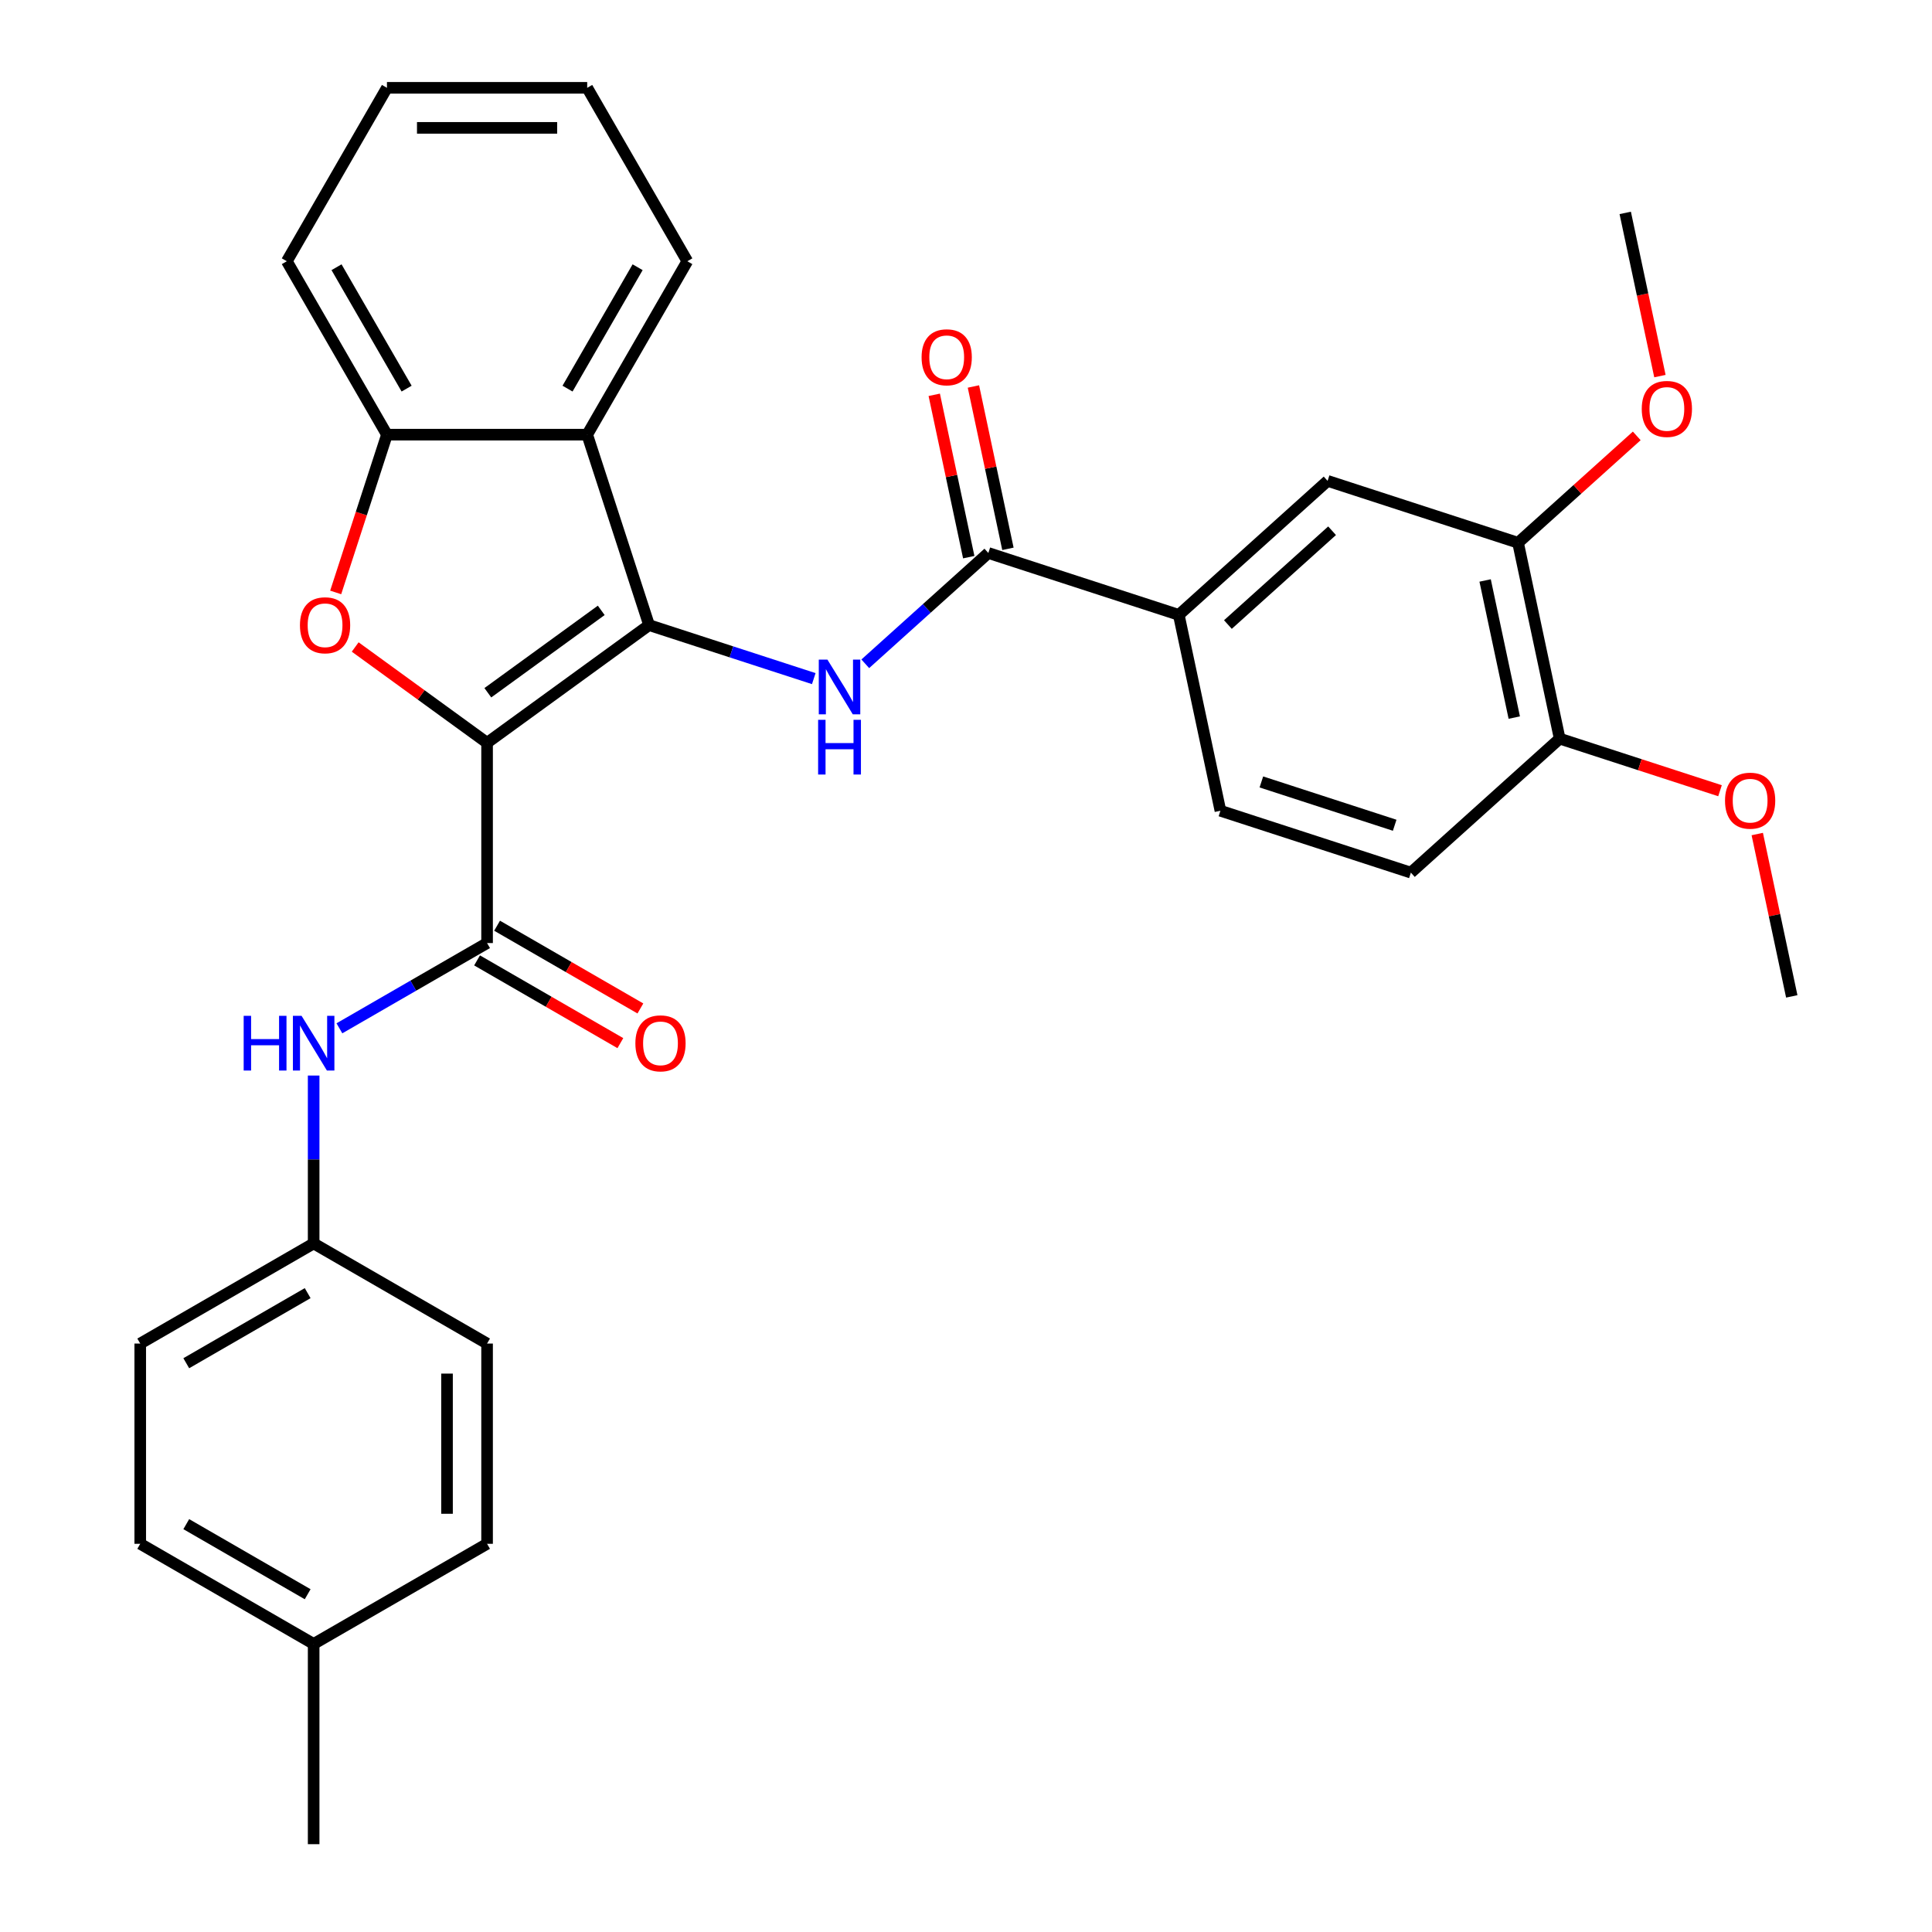 <?xml version='1.0' encoding='iso-8859-1'?>
<svg version='1.1' baseProfile='full'
              xmlns='http://www.w3.org/2000/svg'
                      xmlns:rdkit='http://www.rdkit.org/xml'
                      xmlns:xlink='http://www.w3.org/1999/xlink'
                  xml:space='preserve'
width='1000px' height='1000px' viewBox='0 0 1000 1000'>
<!-- END OF HEADER -->
<rect style='opacity:1.0;fill:#FFFFFF;stroke:none' width='1000' height='1000' x='0' y='0'> </rect>
<path class='bond-0' d='M 252.109,384.478 L 335.962,323.555' style='fill:none;fill-rule:evenodd;stroke:#000000;stroke-width:6px;stroke-linecap:butt;stroke-linejoin:miter;stroke-opacity:1' />
<path class='bond-0' d='M 252.502,358.569 L 311.199,315.923' style='fill:none;fill-rule:evenodd;stroke:#000000;stroke-width:6px;stroke-linecap:butt;stroke-linejoin:miter;stroke-opacity:1' />
<path class='bond-1' d='M 252.109,384.478 L 217.977,359.68' style='fill:none;fill-rule:evenodd;stroke:#000000;stroke-width:6px;stroke-linecap:butt;stroke-linejoin:miter;stroke-opacity:1' />
<path class='bond-1' d='M 217.977,359.68 L 183.846,334.883' style='fill:none;fill-rule:evenodd;stroke:#FF0000;stroke-width:6px;stroke-linecap:butt;stroke-linejoin:miter;stroke-opacity:1' />
<path class='bond-2' d='M 252.109,384.478 L 252.109,488.127' style='fill:none;fill-rule:evenodd;stroke:#000000;stroke-width:6px;stroke-linecap:butt;stroke-linejoin:miter;stroke-opacity:1' />
<path class='bond-3' d='M 335.962,323.555 L 378.584,337.404' style='fill:none;fill-rule:evenodd;stroke:#000000;stroke-width:6px;stroke-linecap:butt;stroke-linejoin:miter;stroke-opacity:1' />
<path class='bond-3' d='M 378.584,337.404 L 421.206,351.253' style='fill:none;fill-rule:evenodd;stroke:#0000FF;stroke-width:6px;stroke-linecap:butt;stroke-linejoin:miter;stroke-opacity:1' />
<path class='bond-4' d='M 335.962,323.555 L 303.933,224.979' style='fill:none;fill-rule:evenodd;stroke:#000000;stroke-width:6px;stroke-linecap:butt;stroke-linejoin:miter;stroke-opacity:1' />
<path class='bond-6' d='M 173.75,306.644 L 187.017,265.811' style='fill:none;fill-rule:evenodd;stroke:#FF0000;stroke-width:6px;stroke-linecap:butt;stroke-linejoin:miter;stroke-opacity:1' />
<path class='bond-6' d='M 187.017,265.811 L 200.284,224.979' style='fill:none;fill-rule:evenodd;stroke:#000000;stroke-width:6px;stroke-linecap:butt;stroke-linejoin:miter;stroke-opacity:1' />
<path class='bond-7' d='M 252.109,488.127 L 213.893,510.19' style='fill:none;fill-rule:evenodd;stroke:#000000;stroke-width:6px;stroke-linecap:butt;stroke-linejoin:miter;stroke-opacity:1' />
<path class='bond-7' d='M 213.893,510.19 L 175.677,532.254' style='fill:none;fill-rule:evenodd;stroke:#0000FF;stroke-width:6px;stroke-linecap:butt;stroke-linejoin:miter;stroke-opacity:1' />
<path class='bond-11' d='M 246.926,497.103 L 284.012,518.514' style='fill:none;fill-rule:evenodd;stroke:#000000;stroke-width:6px;stroke-linecap:butt;stroke-linejoin:miter;stroke-opacity:1' />
<path class='bond-11' d='M 284.012,518.514 L 321.097,539.926' style='fill:none;fill-rule:evenodd;stroke:#FF0000;stroke-width:6px;stroke-linecap:butt;stroke-linejoin:miter;stroke-opacity:1' />
<path class='bond-11' d='M 257.291,479.15 L 294.376,500.562' style='fill:none;fill-rule:evenodd;stroke:#000000;stroke-width:6px;stroke-linecap:butt;stroke-linejoin:miter;stroke-opacity:1' />
<path class='bond-11' d='M 294.376,500.562 L 331.462,521.973' style='fill:none;fill-rule:evenodd;stroke:#FF0000;stroke-width:6px;stroke-linecap:butt;stroke-linejoin:miter;stroke-opacity:1' />
<path class='bond-5' d='M 447.869,343.581 L 479.716,314.905' style='fill:none;fill-rule:evenodd;stroke:#0000FF;stroke-width:6px;stroke-linecap:butt;stroke-linejoin:miter;stroke-opacity:1' />
<path class='bond-5' d='M 479.716,314.905 L 511.564,286.23' style='fill:none;fill-rule:evenodd;stroke:#000000;stroke-width:6px;stroke-linecap:butt;stroke-linejoin:miter;stroke-opacity:1' />
<path class='bond-19' d='M 303.933,224.979 L 355.757,135.217' style='fill:none;fill-rule:evenodd;stroke:#000000;stroke-width:6px;stroke-linecap:butt;stroke-linejoin:miter;stroke-opacity:1' />
<path class='bond-19' d='M 293.754,201.15 L 330.031,138.316' style='fill:none;fill-rule:evenodd;stroke:#000000;stroke-width:6px;stroke-linecap:butt;stroke-linejoin:miter;stroke-opacity:1' />
<path class='bond-31' d='M 303.933,224.979 L 200.284,224.979' style='fill:none;fill-rule:evenodd;stroke:#000000;stroke-width:6px;stroke-linecap:butt;stroke-linejoin:miter;stroke-opacity:1' />
<path class='bond-8' d='M 511.564,286.23 L 610.139,318.259' style='fill:none;fill-rule:evenodd;stroke:#000000;stroke-width:6px;stroke-linecap:butt;stroke-linejoin:miter;stroke-opacity:1' />
<path class='bond-12' d='M 521.702,284.075 L 512.771,242.058' style='fill:none;fill-rule:evenodd;stroke:#000000;stroke-width:6px;stroke-linecap:butt;stroke-linejoin:miter;stroke-opacity:1' />
<path class='bond-12' d='M 512.771,242.058 L 503.84,200.042' style='fill:none;fill-rule:evenodd;stroke:#FF0000;stroke-width:6px;stroke-linecap:butt;stroke-linejoin:miter;stroke-opacity:1' />
<path class='bond-12' d='M 501.425,288.385 L 492.494,246.368' style='fill:none;fill-rule:evenodd;stroke:#000000;stroke-width:6px;stroke-linecap:butt;stroke-linejoin:miter;stroke-opacity:1' />
<path class='bond-12' d='M 492.494,246.368 L 483.564,204.352' style='fill:none;fill-rule:evenodd;stroke:#FF0000;stroke-width:6px;stroke-linecap:butt;stroke-linejoin:miter;stroke-opacity:1' />
<path class='bond-25' d='M 200.284,224.979 L 148.46,135.217' style='fill:none;fill-rule:evenodd;stroke:#000000;stroke-width:6px;stroke-linecap:butt;stroke-linejoin:miter;stroke-opacity:1' />
<path class='bond-25' d='M 210.463,201.15 L 174.186,138.316' style='fill:none;fill-rule:evenodd;stroke:#000000;stroke-width:6px;stroke-linecap:butt;stroke-linejoin:miter;stroke-opacity:1' />
<path class='bond-16' d='M 162.346,556.702 L 162.346,600.151' style='fill:none;fill-rule:evenodd;stroke:#0000FF;stroke-width:6px;stroke-linecap:butt;stroke-linejoin:miter;stroke-opacity:1' />
<path class='bond-16' d='M 162.346,600.151 L 162.346,643.6' style='fill:none;fill-rule:evenodd;stroke:#000000;stroke-width:6px;stroke-linecap:butt;stroke-linejoin:miter;stroke-opacity:1' />
<path class='bond-9' d='M 610.139,318.259 L 687.165,248.904' style='fill:none;fill-rule:evenodd;stroke:#000000;stroke-width:6px;stroke-linecap:butt;stroke-linejoin:miter;stroke-opacity:1' />
<path class='bond-9' d='M 635.564,323.261 L 689.482,274.713' style='fill:none;fill-rule:evenodd;stroke:#000000;stroke-width:6px;stroke-linecap:butt;stroke-linejoin:miter;stroke-opacity:1' />
<path class='bond-14' d='M 610.139,318.259 L 631.689,419.642' style='fill:none;fill-rule:evenodd;stroke:#000000;stroke-width:6px;stroke-linecap:butt;stroke-linejoin:miter;stroke-opacity:1' />
<path class='bond-10' d='M 687.165,248.904 L 785.741,280.934' style='fill:none;fill-rule:evenodd;stroke:#000000;stroke-width:6px;stroke-linecap:butt;stroke-linejoin:miter;stroke-opacity:1' />
<path class='bond-17' d='M 785.741,280.934 L 816.458,253.276' style='fill:none;fill-rule:evenodd;stroke:#000000;stroke-width:6px;stroke-linecap:butt;stroke-linejoin:miter;stroke-opacity:1' />
<path class='bond-17' d='M 816.458,253.276 L 847.176,225.617' style='fill:none;fill-rule:evenodd;stroke:#FF0000;stroke-width:6px;stroke-linecap:butt;stroke-linejoin:miter;stroke-opacity:1' />
<path class='bond-34' d='M 785.741,280.934 L 807.291,382.317' style='fill:none;fill-rule:evenodd;stroke:#000000;stroke-width:6px;stroke-linecap:butt;stroke-linejoin:miter;stroke-opacity:1' />
<path class='bond-34' d='M 768.697,300.451 L 783.782,371.42' style='fill:none;fill-rule:evenodd;stroke:#000000;stroke-width:6px;stroke-linecap:butt;stroke-linejoin:miter;stroke-opacity:1' />
<path class='bond-13' d='M 807.291,382.317 L 730.265,451.672' style='fill:none;fill-rule:evenodd;stroke:#000000;stroke-width:6px;stroke-linecap:butt;stroke-linejoin:miter;stroke-opacity:1' />
<path class='bond-22' d='M 807.291,382.317 L 848.783,395.799' style='fill:none;fill-rule:evenodd;stroke:#000000;stroke-width:6px;stroke-linecap:butt;stroke-linejoin:miter;stroke-opacity:1' />
<path class='bond-22' d='M 848.783,395.799 L 890.275,409.28' style='fill:none;fill-rule:evenodd;stroke:#FF0000;stroke-width:6px;stroke-linecap:butt;stroke-linejoin:miter;stroke-opacity:1' />
<path class='bond-15' d='M 631.689,419.642 L 730.265,451.672' style='fill:none;fill-rule:evenodd;stroke:#000000;stroke-width:6px;stroke-linecap:butt;stroke-linejoin:miter;stroke-opacity:1' />
<path class='bond-15' d='M 652.881,404.732 L 721.884,427.152' style='fill:none;fill-rule:evenodd;stroke:#000000;stroke-width:6px;stroke-linecap:butt;stroke-linejoin:miter;stroke-opacity:1' />
<path class='bond-20' d='M 162.346,643.6 L 252.109,695.424' style='fill:none;fill-rule:evenodd;stroke:#000000;stroke-width:6px;stroke-linecap:butt;stroke-linejoin:miter;stroke-opacity:1' />
<path class='bond-21' d='M 162.346,643.6 L 72.584,695.424' style='fill:none;fill-rule:evenodd;stroke:#000000;stroke-width:6px;stroke-linecap:butt;stroke-linejoin:miter;stroke-opacity:1' />
<path class='bond-21' d='M 159.247,669.326 L 96.413,705.603' style='fill:none;fill-rule:evenodd;stroke:#000000;stroke-width:6px;stroke-linecap:butt;stroke-linejoin:miter;stroke-opacity:1' />
<path class='bond-27' d='M 859.172,194.668 L 850.195,152.432' style='fill:none;fill-rule:evenodd;stroke:#FF0000;stroke-width:6px;stroke-linecap:butt;stroke-linejoin:miter;stroke-opacity:1' />
<path class='bond-27' d='M 850.195,152.432 L 841.217,110.195' style='fill:none;fill-rule:evenodd;stroke:#000000;stroke-width:6px;stroke-linecap:butt;stroke-linejoin:miter;stroke-opacity:1' />
<path class='bond-18' d='M 162.346,850.897 L 72.584,799.073' style='fill:none;fill-rule:evenodd;stroke:#000000;stroke-width:6px;stroke-linecap:butt;stroke-linejoin:miter;stroke-opacity:1' />
<path class='bond-18' d='M 159.247,825.171 L 96.413,788.894' style='fill:none;fill-rule:evenodd;stroke:#000000;stroke-width:6px;stroke-linecap:butt;stroke-linejoin:miter;stroke-opacity:1' />
<path class='bond-26' d='M 162.346,850.897 L 162.346,954.545' style='fill:none;fill-rule:evenodd;stroke:#000000;stroke-width:6px;stroke-linecap:butt;stroke-linejoin:miter;stroke-opacity:1' />
<path class='bond-33' d='M 162.346,850.897 L 252.109,799.073' style='fill:none;fill-rule:evenodd;stroke:#000000;stroke-width:6px;stroke-linecap:butt;stroke-linejoin:miter;stroke-opacity:1' />
<path class='bond-29' d='M 355.757,135.217 L 303.933,45.455' style='fill:none;fill-rule:evenodd;stroke:#000000;stroke-width:6px;stroke-linecap:butt;stroke-linejoin:miter;stroke-opacity:1' />
<path class='bond-23' d='M 252.109,695.424 L 252.109,799.073' style='fill:none;fill-rule:evenodd;stroke:#000000;stroke-width:6px;stroke-linecap:butt;stroke-linejoin:miter;stroke-opacity:1' />
<path class='bond-23' d='M 231.379,710.971 L 231.379,783.525' style='fill:none;fill-rule:evenodd;stroke:#000000;stroke-width:6px;stroke-linecap:butt;stroke-linejoin:miter;stroke-opacity:1' />
<path class='bond-24' d='M 72.584,695.424 L 72.584,799.073' style='fill:none;fill-rule:evenodd;stroke:#000000;stroke-width:6px;stroke-linecap:butt;stroke-linejoin:miter;stroke-opacity:1' />
<path class='bond-28' d='M 909.555,431.698 L 918.485,473.714' style='fill:none;fill-rule:evenodd;stroke:#FF0000;stroke-width:6px;stroke-linecap:butt;stroke-linejoin:miter;stroke-opacity:1' />
<path class='bond-28' d='M 918.485,473.714 L 927.416,515.73' style='fill:none;fill-rule:evenodd;stroke:#000000;stroke-width:6px;stroke-linecap:butt;stroke-linejoin:miter;stroke-opacity:1' />
<path class='bond-30' d='M 148.46,135.217 L 200.284,45.455' style='fill:none;fill-rule:evenodd;stroke:#000000;stroke-width:6px;stroke-linecap:butt;stroke-linejoin:miter;stroke-opacity:1' />
<path class='bond-32' d='M 303.933,45.455 L 200.284,45.455' style='fill:none;fill-rule:evenodd;stroke:#000000;stroke-width:6px;stroke-linecap:butt;stroke-linejoin:miter;stroke-opacity:1' />
<path class='bond-32' d='M 288.386,66.184 L 215.831,66.184' style='fill:none;fill-rule:evenodd;stroke:#000000;stroke-width:6px;stroke-linecap:butt;stroke-linejoin:miter;stroke-opacity:1' />
<path  class='atom-2' d='M 155.255 323.635
Q 155.255 316.835, 158.615 313.035
Q 161.975 309.235, 168.255 309.235
Q 174.535 309.235, 177.895 313.035
Q 181.255 316.835, 181.255 323.635
Q 181.255 330.515, 177.855 334.435
Q 174.455 338.315, 168.255 338.315
Q 162.015 338.315, 158.615 334.435
Q 155.255 330.555, 155.255 323.635
M 168.255 335.115
Q 172.575 335.115, 174.895 332.235
Q 177.255 329.315, 177.255 323.635
Q 177.255 318.075, 174.895 315.275
Q 172.575 312.435, 168.255 312.435
Q 163.935 312.435, 161.575 315.235
Q 159.255 318.035, 159.255 323.635
Q 159.255 329.355, 161.575 332.235
Q 163.935 335.115, 168.255 335.115
' fill='#FF0000'/>
<path  class='atom-4' d='M 428.278 341.424
L 437.558 356.424
Q 438.478 357.904, 439.958 360.584
Q 441.438 363.264, 441.518 363.424
L 441.518 341.424
L 445.278 341.424
L 445.278 369.744
L 441.398 369.744
L 431.438 353.344
Q 430.278 351.424, 429.038 349.224
Q 427.838 347.024, 427.478 346.344
L 427.478 369.744
L 423.798 369.744
L 423.798 341.424
L 428.278 341.424
' fill='#0000FF'/>
<path  class='atom-4' d='M 423.458 372.576
L 427.298 372.576
L 427.298 384.616
L 441.778 384.616
L 441.778 372.576
L 445.618 372.576
L 445.618 400.896
L 441.778 400.896
L 441.778 387.816
L 427.298 387.816
L 427.298 400.896
L 423.458 400.896
L 423.458 372.576
' fill='#0000FF'/>
<path  class='atom-8' d='M 126.126 525.791
L 129.966 525.791
L 129.966 537.831
L 144.446 537.831
L 144.446 525.791
L 148.286 525.791
L 148.286 554.111
L 144.446 554.111
L 144.446 541.031
L 129.966 541.031
L 129.966 554.111
L 126.126 554.111
L 126.126 525.791
' fill='#0000FF'/>
<path  class='atom-8' d='M 156.086 525.791
L 165.366 540.791
Q 166.286 542.271, 167.766 544.951
Q 169.246 547.631, 169.326 547.791
L 169.326 525.791
L 173.086 525.791
L 173.086 554.111
L 169.206 554.111
L 159.246 537.711
Q 158.086 535.791, 156.846 533.591
Q 155.646 531.391, 155.286 530.711
L 155.286 554.111
L 151.606 554.111
L 151.606 525.791
L 156.086 525.791
' fill='#0000FF'/>
<path  class='atom-12' d='M 328.871 540.031
Q 328.871 533.231, 332.231 529.431
Q 335.591 525.631, 341.871 525.631
Q 348.151 525.631, 351.511 529.431
Q 354.871 533.231, 354.871 540.031
Q 354.871 546.911, 351.471 550.831
Q 348.071 554.711, 341.871 554.711
Q 335.631 554.711, 332.231 550.831
Q 328.871 546.951, 328.871 540.031
M 341.871 551.511
Q 346.191 551.511, 348.511 548.631
Q 350.871 545.711, 350.871 540.031
Q 350.871 534.471, 348.511 531.671
Q 346.191 528.831, 341.871 528.831
Q 337.551 528.831, 335.191 531.631
Q 332.871 534.431, 332.871 540.031
Q 332.871 545.751, 335.191 548.631
Q 337.551 551.511, 341.871 551.511
' fill='#FF0000'/>
<path  class='atom-13' d='M 477.014 184.926
Q 477.014 178.126, 480.374 174.326
Q 483.734 170.526, 490.014 170.526
Q 496.294 170.526, 499.654 174.326
Q 503.014 178.126, 503.014 184.926
Q 503.014 191.806, 499.614 195.726
Q 496.214 199.606, 490.014 199.606
Q 483.774 199.606, 480.374 195.726
Q 477.014 191.846, 477.014 184.926
M 490.014 196.406
Q 494.334 196.406, 496.654 193.526
Q 499.014 190.606, 499.014 184.926
Q 499.014 179.366, 496.654 176.566
Q 494.334 173.726, 490.014 173.726
Q 485.694 173.726, 483.334 176.526
Q 481.014 179.326, 481.014 184.926
Q 481.014 190.646, 483.334 193.526
Q 485.694 196.406, 490.014 196.406
' fill='#FF0000'/>
<path  class='atom-18' d='M 849.767 211.659
Q 849.767 204.859, 853.127 201.059
Q 856.487 197.259, 862.767 197.259
Q 869.047 197.259, 872.407 201.059
Q 875.767 204.859, 875.767 211.659
Q 875.767 218.539, 872.367 222.459
Q 868.967 226.339, 862.767 226.339
Q 856.527 226.339, 853.127 222.459
Q 849.767 218.579, 849.767 211.659
M 862.767 223.139
Q 867.087 223.139, 869.407 220.259
Q 871.767 217.339, 871.767 211.659
Q 871.767 206.099, 869.407 203.299
Q 867.087 200.459, 862.767 200.459
Q 858.447 200.459, 856.087 203.259
Q 853.767 206.059, 853.767 211.659
Q 853.767 217.379, 856.087 220.259
Q 858.447 223.139, 862.767 223.139
' fill='#FF0000'/>
<path  class='atom-23' d='M 892.866 414.426
Q 892.866 407.626, 896.226 403.826
Q 899.586 400.026, 905.866 400.026
Q 912.146 400.026, 915.506 403.826
Q 918.866 407.626, 918.866 414.426
Q 918.866 421.306, 915.466 425.226
Q 912.066 429.106, 905.866 429.106
Q 899.626 429.106, 896.226 425.226
Q 892.866 421.346, 892.866 414.426
M 905.866 425.906
Q 910.186 425.906, 912.506 423.026
Q 914.866 420.106, 914.866 414.426
Q 914.866 408.866, 912.506 406.066
Q 910.186 403.226, 905.866 403.226
Q 901.546 403.226, 899.186 406.026
Q 896.866 408.826, 896.866 414.426
Q 896.866 420.146, 899.186 423.026
Q 901.546 425.906, 905.866 425.906
' fill='#FF0000'/>
</svg>
